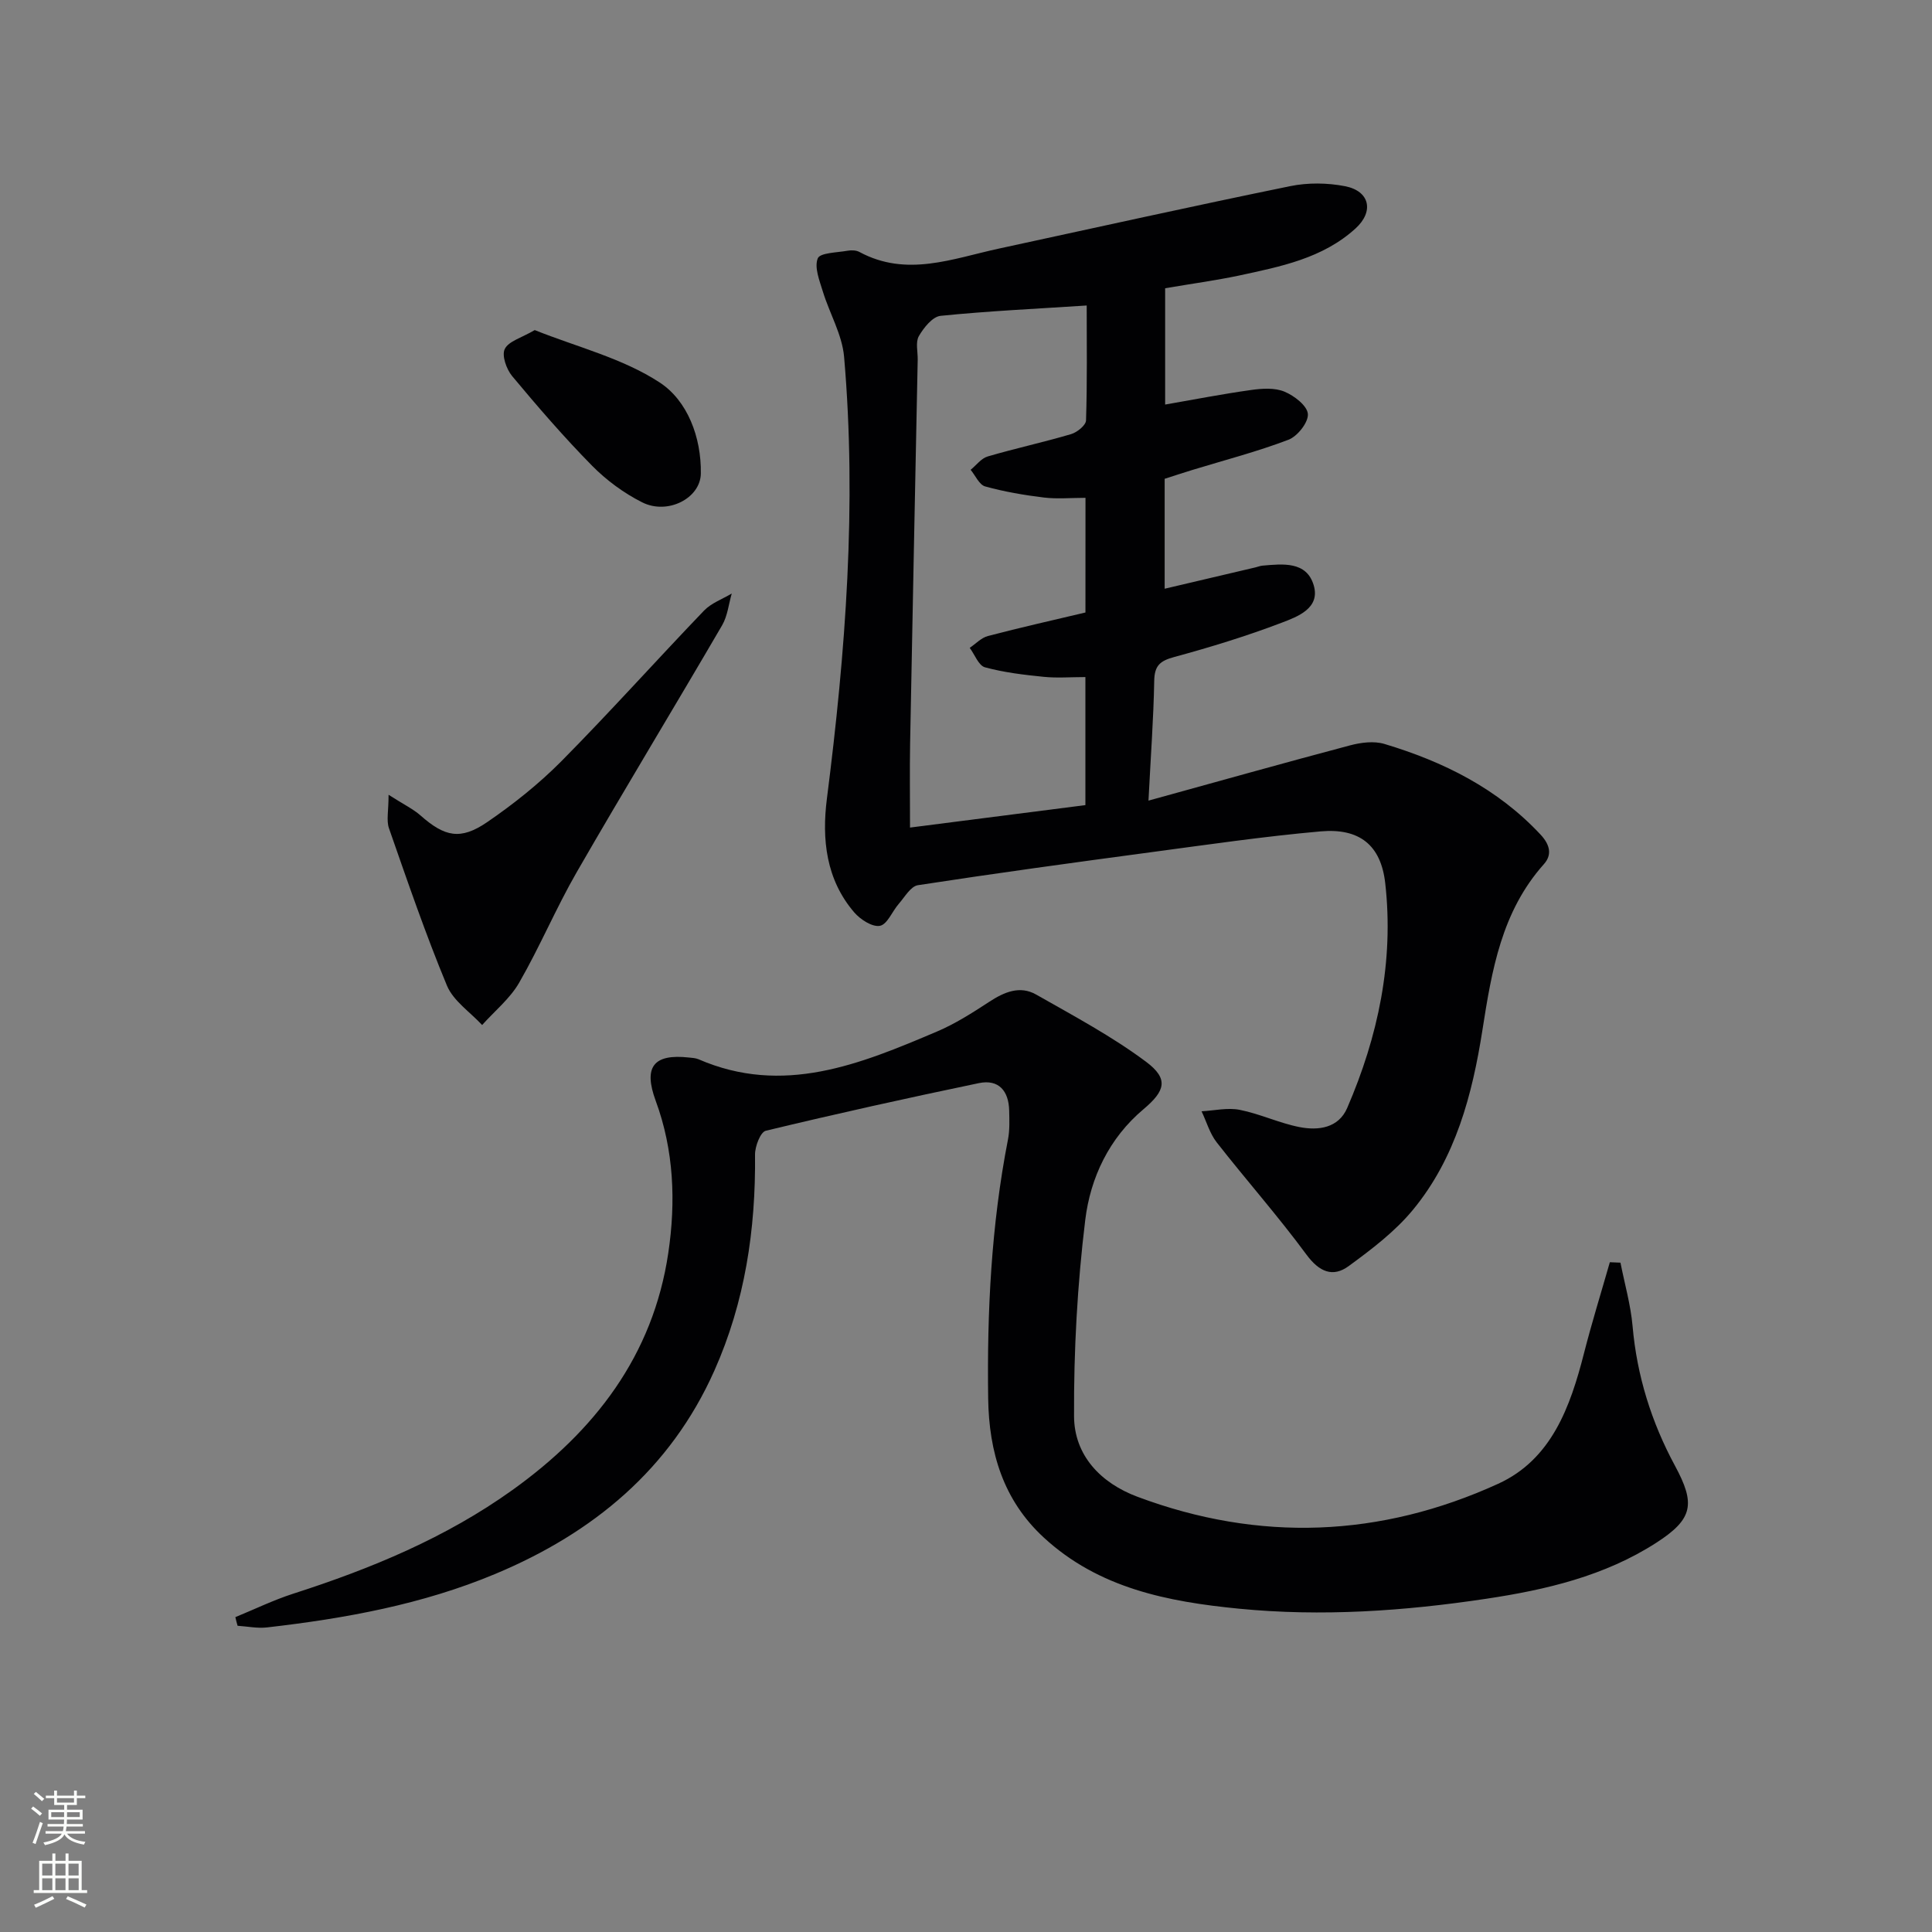 <svg enable-background="new 0 0 400 400" viewBox="0 0 400 400" xmlns="http://www.w3.org/2000/svg"><rect x="0" y="0" width="400" height="400" fill="#808080" stroke="none"/><g fill="#010103"><path d="m241.23 59.68v24.08c5.94-1.03 11.86-2.19 17.82-3.02 2.27-.32 4.88-.49 6.89.35 2.02.84 4.71 2.91 4.84 4.62.14 1.72-2.15 4.62-4.01 5.33-6.5 2.48-13.27 4.23-19.94 6.27-1.89.58-3.76 1.2-5.7 1.82v22.76c6.36-1.49 12.58-2.95 18.8-4.42.49-.11.96-.32 1.45-.36 4.22-.37 9.11-.93 10.6 4.03 1.44 4.78-3.32 6.53-6.63 7.79-7.27 2.77-14.74 5.06-22.25 7.1-2.91.79-4.07 1.76-4.13 4.9-.14 7.79-.72 15.57-1.19 24.83 14.48-3.99 28.08-7.82 41.74-11.44 2.25-.6 4.94-.94 7.09-.3 12.25 3.67 23.45 9.24 32.36 18.79 1.95 2.1 2.41 4.17.67 6.11-8.76 9.82-10.78 21.95-12.72 34.35-2.09 13.34-5.54 26.48-14.36 37.18-3.71 4.51-8.57 8.2-13.33 11.68-3.28 2.4-6.09 1.21-8.73-2.36-5.88-7.98-12.48-15.44-18.59-23.25-1.44-1.84-2.11-4.28-3.14-6.44 2.64-.14 5.38-.8 7.9-.3 4.2.83 8.18 2.75 12.38 3.57 3.88.76 8.07.22 9.87-3.95 6.41-14.83 9.7-30.35 7.88-46.52-.89-7.96-5.38-11.46-13.38-10.75-11.74 1.04-23.42 2.75-35.1 4.31-16.11 2.16-32.22 4.36-48.28 6.83-1.49.23-2.73 2.45-3.96 3.86-1.36 1.55-2.37 4.26-3.9 4.55-1.57.3-4.06-1.31-5.32-2.78-5.85-6.81-6.73-15.15-5.66-23.54 3.88-30.41 6.21-60.87 3.56-91.49-.4-4.59-3.01-8.98-4.4-13.52-.69-2.26-1.8-5-1.05-6.86.47-1.17 3.99-1.19 6.17-1.58.79-.14 1.78-.11 2.46.26 9.77 5.27 19.28 1.37 28.86-.7 20.1-4.35 40.18-8.81 60.32-12.93 3.65-.75 7.69-.7 11.35.01 5.13 1 6.05 5.22 2.19 8.74-6.82 6.22-15.57 7.91-24.18 9.77-4.82 1.01-9.76 1.68-15.25 2.62zm-16.49 43.39c-3.04 0-5.86.27-8.6-.06-4.1-.5-8.21-1.2-12.17-2.3-1.23-.34-2.02-2.25-3.01-3.44 1.17-.95 2.19-2.37 3.52-2.76 5.72-1.68 11.56-2.94 17.28-4.63 1.25-.37 3.06-1.83 3.09-2.84.26-7.96.14-15.93.14-23.79-10.41.68-20.36 1.14-30.25 2.14-1.67.17-3.5 2.46-4.5 4.2-.73 1.27-.2 3.25-.24 4.92-.53 26.45-1.08 52.9-1.57 79.35-.1 5.57-.02 11.13-.02 17.48 12.54-1.6 24.34-3.11 36.31-4.65 0-9.11 0-17.68 0-26.51-3.06 0-5.88.23-8.64-.05-4.08-.41-8.21-.9-12.15-1.97-1.32-.36-2.12-2.63-3.16-4.03 1.25-.84 2.39-2.09 3.77-2.45 6.71-1.76 13.48-3.28 20.19-4.87.01-7.9.01-15.5.01-23.74z"/><path d="m48.73 334.81c4-1.64 7.9-3.54 12-4.86 16.08-5.17 31.57-11.57 45.38-21.47 17.01-12.19 29.1-27.82 32.25-49.05 1.58-10.61 1.17-21.28-2.6-31.51-2.57-6.98-.52-9.79 6.88-8.97.66.07 1.36.1 1.96.35 17.55 7.62 33.49 1.02 49.34-5.71 3.8-1.61 7.36-3.88 10.83-6.15 3.12-2.04 6.37-3.46 9.77-1.52 7.73 4.4 15.65 8.62 22.74 13.91 4.74 3.54 3.97 6.03-.52 9.81-7.12 5.98-11 14.17-12.07 22.93-1.64 13.45-2.39 27.09-2.32 40.65.04 8.09 5.5 13.82 13.13 16.67 25.23 9.44 50.33 8.42 74.68-2.69 11.03-5.03 14.93-15.91 17.76-26.99 1.62-6.34 3.56-12.59 5.36-18.88.73.03 1.46.06 2.2.09.86 4.38 2.12 8.73 2.51 13.16.9 10.28 3.91 19.87 8.76 28.86 4.27 7.9 3.82 11.02-3.85 15.97-10.71 6.9-22.88 9.75-35.23 11.6-16.97 2.55-34.04 3.73-51.19 2.05-14.71-1.44-29.02-4.22-40.42-14.75-8.37-7.73-11.33-17.65-11.49-28.77-.25-18.01.64-35.9 4.1-53.62.38-1.94.29-3.99.25-5.98-.09-4.05-2.14-6.55-6.28-5.69-14.75 3.07-29.46 6.33-44.11 9.86-1.11.27-2.25 3.25-2.23 4.95.16 15.49-2.08 30.5-8.42 44.72-9.11 20.43-25.1 33.6-45.3 42.06-15.12 6.34-31.12 9.24-47.31 11.1-1.99.23-4.06-.21-6.1-.34-.18-.59-.32-1.19-.46-1.79z"/><path d="m80.45 164.55c3.17 2.03 5.09 2.94 6.62 4.29 4.99 4.4 8.25 5.17 13.8 1.37 5.46-3.74 10.73-7.94 15.38-12.63 10.06-10.17 19.61-20.84 29.51-31.16 1.51-1.57 3.81-2.38 5.74-3.54-.64 2.21-.87 4.66-2 6.59-9.96 17.08-20.23 33.98-30.1 51.11-4.29 7.45-7.63 15.44-11.92 22.89-1.9 3.29-5.07 5.85-7.66 8.75-2.49-2.69-5.95-4.98-7.28-8.15-4.44-10.68-8.19-21.66-12.01-32.59-.56-1.62-.08-3.59-.08-6.93z"/><path d="m110.71 68.34c8.76 3.51 18.22 5.83 25.9 10.87 5.7 3.74 8.61 11.29 8.49 18.84-.08 5.11-6.87 8.61-12.15 5.95-3.78-1.9-7.39-4.56-10.36-7.57-5.81-5.9-11.25-12.2-16.56-18.57-1.18-1.42-2.19-4.29-1.52-5.61.8-1.62 3.46-2.3 6.2-3.91z"/></g><path d="m6.44 374.46.42-.45c.65.47 1.27.95 1.85 1.44l-.45.49c-.65-.56-1.25-1.06-1.82-1.48m.93 7.33-.63-.26c.55-1.36 1.05-2.8 1.53-4.33.19.1.38.19.59.27-.47 1.29-.96 2.73-1.49 4.32m-.38-10.38.44-.42c.43.34 1.01.82 1.74 1.44l-.49.49c-.53-.51-1.09-1.01-1.69-1.51m2.5.35h1.72v-1.04h.59v1.04h3.52v-1.04h.59v1.04h1.75v.53h-1.75v1.42h-2.03v.97h3.22v2.03h-3.24c0 .35-.01.66-.03.93h3.32v.53h-3.37c-.03.27-.08.58-.15.94h3.96v.53h-3.71c.67.92 1.93 1.48 3.79 1.68-.13.24-.23.44-.29.59-2.13-.38-3.48-1.08-4.04-2.12-.43.97-1.77 1.72-4.03 2.23-.09-.19-.2-.37-.33-.55 2.1-.42 3.37-1.03 3.81-1.83h-3.36v-.53h3.58c.08-.29.13-.61.16-.94h-3.33v-.53h3.39c.02-.27.04-.58.04-.93h-3.23v-2.03h3.25v-.97h-2.07v-1.42h-1.73zm1.12 3.44v1h2.65c.01-.3.02-.44.01-.4v-.25-.35zm1.19-2h3.52v-.91h-3.52zm4.71 2h-2.63v.59c0 .15-.01.28-.01.4h2.64z" fill="#fbfcfa"/><path d="m13.56 383.74h.63v1.52h2.72v6.07h1.13v.6h-11.06v-.6h1.13v-6.07h2.73v-1.52h.63v1.52h2.1v-1.52zm-2.69 8.83.38.56c-1.24.63-2.53 1.25-3.85 1.85-.1-.21-.21-.42-.34-.63 1.37-.55 2.63-1.15 3.81-1.78m-2.13-4.27h2.1v-2.45h-2.1zm0 3.04h2.1v-2.46h-2.1zm2.72-3.04h2.1v-2.45h-2.1zm0 3.04h2.1v-2.46h-2.1zm6.07 3.6c-1.41-.71-2.7-1.3-3.86-1.78l.35-.56c1.45.62 2.75 1.19 3.88 1.72zm-1.25-9.09h-2.1v2.45h2.1zm-2.09 5.49h2.1v-2.46h-2.1z" fill="#fbfcfa"/></svg>